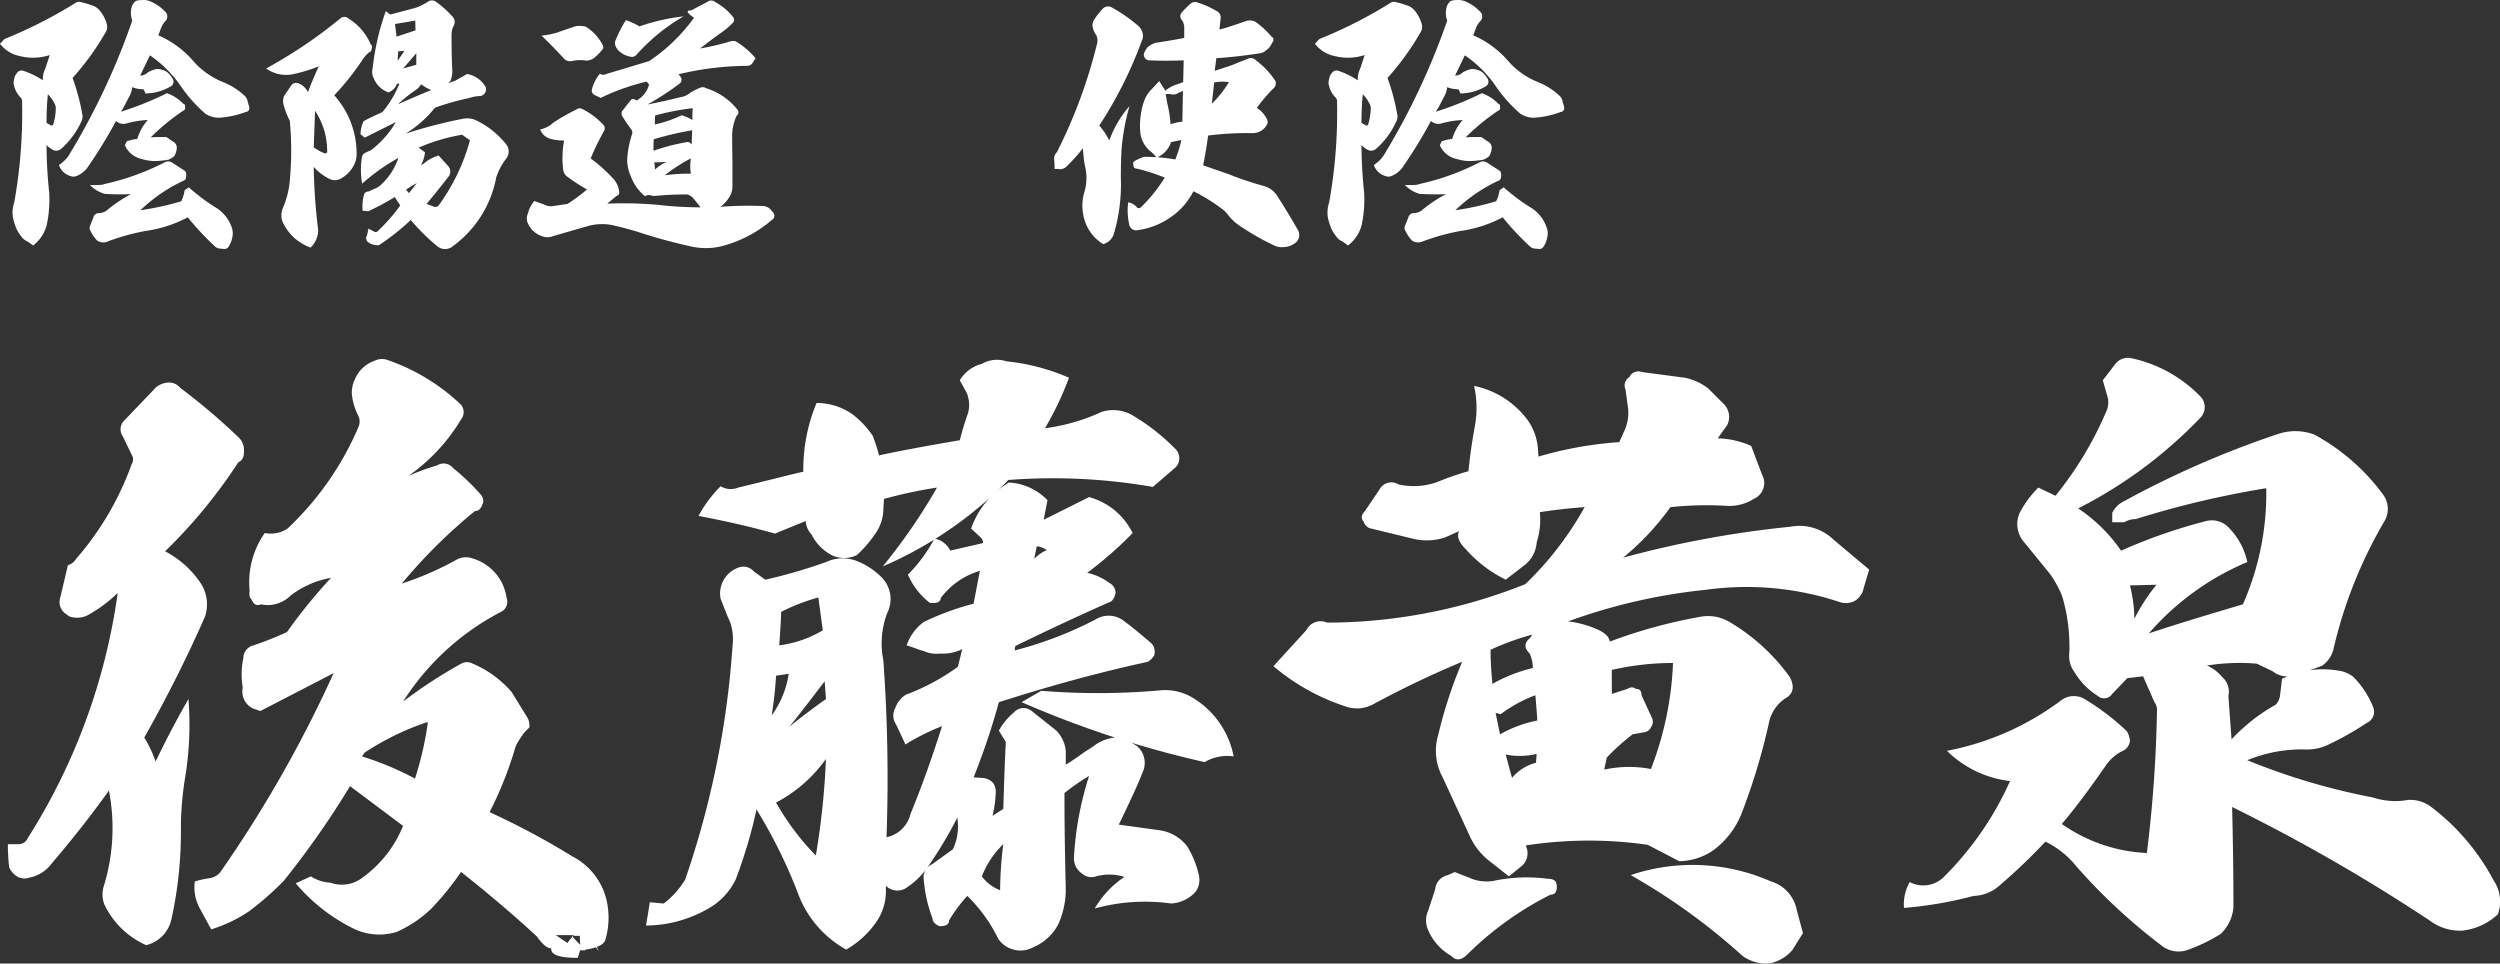 <svg xmlns="http://www.w3.org/2000/svg" width="190.124" height="73.278" viewBox="0 0 190.124 73.278">
  <rect x="0" y="0" width="190.124" height="73.278" fill="#333333" stroke="none"/>
  <g id="ol" transform="translate(-0.5 -84.913)">
    <path id="パス_1" data-name="パス 1" d="M4.14-9.92a2.683,2.683,0,0,1,.48.66.721.721,0,0,1,.12.48,4.172,4.172,0,0,1-.2,1.18.276.276,0,0,1-.08.06.15.15,0,0,1-.1-.02l-.32-.18A20.754,20.754,0,0,1,4.14-9.92Zm6.32,7.6A10.289,10.289,0,0,0,8.64-1.1a1.02,1.02,0,0,1-.62.22.424.424,0,0,0-.42.34l-.24.6A.424.424,0,0,0,7.4.5a2.608,2.608,0,0,0,.5.72.877.877,0,0,0,.68.1A16.426,16.426,0,0,1,11.56.48,9.815,9.815,0,0,0,14.78-.56,21.028,21.028,0,0,0,16.9,1.7a.7.7,0,0,0,.36.12l.22.02a.38.38,0,0,0,.4-.16A2.03,2.03,0,0,0,18.2.74,1.315,1.315,0,0,0,18.12.2a2.874,2.874,0,0,0-1.14-1.46,14.588,14.588,0,0,1-2.12-1.58l-.32.22a2.6,2.6,0,0,1-.26.84,21.386,21.386,0,0,1-3.1.68A12.113,12.113,0,0,1,14.4-3.32c.18-.04.26-.18.26-.4v-.12a.323.323,0,0,0-.14-.28l-.9-.58a.548.548,0,0,0-.6-.04A18.772,18.772,0,0,1,8.48-3.1,1.344,1.344,0,0,1,8-3.02H7.34a2.471,2.471,0,0,0,1.14.68C9.2-2.3,9.86-2.3,10.46-2.32ZM4.98-4.54a1.308,1.308,0,0,0,.88.84.61.61,0,0,0,.46,0,1.926,1.926,0,0,0,.8-.6,35.948,35.948,0,0,0,2.2-3.58l.18.12a.833.833,0,0,0,.62.06,7.056,7.056,0,0,1,1.62-.26,3.738,3.738,0,0,0-.8,1.44,3.24,3.24,0,0,0-.8.18l-.14.3A1.8,1.8,0,0,0,11.26-5a3.506,3.506,0,0,0,1.02.16,6.729,6.729,0,0,0,1.02-.1,1.4,1.4,0,0,0,.46-.28,1.56,1.56,0,0,0,.18-.54.55.55,0,0,0-.16-.48c-.12-.08-.26-.18-.4-.26a.479.479,0,0,0-.46-.16,9.06,9.06,0,0,0-.96.02,16.613,16.613,0,0,1,2.46-2.02.2.2,0,0,0,.16-.22c0-.2-.02-.3-.12-.3A3.284,3.284,0,0,0,13.2-10,24.333,24.333,0,0,1,9.72-8.6c-.06.08,0-.04.18-.32.18-.34.34-.66.48-.92a1.889,1.889,0,0,0,.18-.62,2.136,2.136,0,0,0,.86.16l.14.32a3.831,3.831,0,0,0,1.96-.56.405.405,0,0,0,.12-.54,1.685,1.685,0,0,0-.48-.56,1.421,1.421,0,0,0-.74-.2,2.292,2.292,0,0,0-.68.26.823.823,0,0,1-.58.24l.74-1.54a9.055,9.055,0,0,1,2.32,2.3,10.93,10.93,0,0,0,1.9,2.14,1.822,1.822,0,0,0,1.12.3,6.92,6.92,0,0,0,1.92-.42c.26-.04.34-.2.28-.44l-.1-.34a.727.727,0,0,0-.28-.5,5.136,5.136,0,0,0-1.54-.98,5.977,5.977,0,0,1-2.3-1.6,7.374,7.374,0,0,0-2.68-1.98l.22-.58a1.467,1.467,0,0,1,.34-.52.508.508,0,0,0-.06-.72,3.283,3.283,0,0,0-1.1-.76,1.334,1.334,0,0,0-.66-.1,1.21,1.21,0,0,0-.48.08,1.22,1.22,0,0,0-.24.32,1.653,1.653,0,0,0,0,1.16A53.045,53.045,0,0,1,5.7-5.22,2.615,2.615,0,0,1,4.98-4.54ZM3.76-10.98a6.254,6.254,0,0,0-1.42-.7.428.428,0,0,0-.56.16.815.815,0,0,0-.2.44.832.832,0,0,0,0,.54,1.852,1.852,0,0,0,.46.84.435.435,0,0,1,.14.38,38.283,38.283,0,0,1-.6,7.64A2.32,2.32,0,0,0,1.6-.12,2.729,2.729,0,0,0,2.14.92a1.062,1.062,0,0,0,.46.36l.42.3A2.86,2.86,0,0,0,4.04.08a9.089,9.089,0,0,0,.2-2.54,35.069,35.069,0,0,1-.2-3.6,1.723,1.723,0,0,0,.5.38.559.559,0,0,0,.62-.1A6.092,6.092,0,0,0,6.7-7.88a.756.756,0,0,0,.06-.5,16.126,16.126,0,0,0-.74-2.78,20.211,20.211,0,0,0,2.54-3.52.733.733,0,0,0,.06-.58,2.675,2.675,0,0,0-.58-1.08,1.525,1.525,0,0,0-.34-.26,7.036,7.036,0,0,0-1.02-.32.511.511,0,0,0-.48.08A34.573,34.573,0,0,1,.84-14.12l-.34.36a2.508,2.508,0,0,0,1.52.94,4.087,4.087,0,0,0,2.26-.08c-.06.2-.18.56-.34,1.04A1.766,1.766,0,0,0,3.76-10.98ZM32.2-3.16l-.6.76-.22-.26A7.482,7.482,0,0,1,32.2-3.16Zm-1.46-9.3.04-.72.48-.04Zm1.42.3-1,.28,1-1.16Zm-1.62-3.1,1.54-.26.02.74-1.44.48Zm1.98,4.58a3.463,3.463,0,0,0,.78.44c-.74.3-1.58.66-2.54,1.08a11.765,11.765,0,0,1,1.32-1.06A1.3,1.3,0,0,0,32.52-10.68Zm3.12,3.84.6.42a15.163,15.163,0,0,1-2.34,4.9.342.342,0,0,1-.48.12l-.48-.18c.42-.5.96-1.16,1.64-2.04a.617.617,0,0,0,0-.84l-.72-.8a2.96,2.96,0,0,0-1.16.64l-.18.08a2.586,2.586,0,0,0,.3-.96l-.48-.36A14.169,14.169,0,0,1,35.64-6.84ZM24.46-8.66a5.5,5.5,0,0,1,.92,3.08.084.084,0,0,1-.06.12.147.147,0,0,1-.12.04,4.058,4.058,0,0,1-.84-.46Zm-3.72-3.22a2.6,2.6,0,0,0,2.02.44,11.861,11.861,0,0,0,1.98-.6c-.34.76-.62,1.4-.82,1.96a1.333,1.333,0,0,0-.7-.66.458.458,0,0,0-.58.16l-.54.8a1.048,1.048,0,0,0-.02.7,5.8,5.8,0,0,0,.46,1.18,24.59,24.59,0,0,1,0,4.54,6.764,6.764,0,0,1-.52,2.08A1.383,1.383,0,0,0,22.1,0a3.672,3.672,0,0,0,2.02,1.74A1.868,1.868,0,0,0,24.7.42a43.719,43.719,0,0,1-.34-4.82,3.716,3.716,0,0,0,1.2.92.922.922,0,0,0,.98-.1,2.329,2.329,0,0,0,.92-1.04,1.819,1.819,0,0,0,.16-.74,6.646,6.646,0,0,0-1.7-4.48,19.931,19.931,0,0,0,2.12-2.66,2.613,2.613,0,0,1,.52-.6.276.276,0,0,0,.2-.28.306.306,0,0,0-.08-.36A4.248,4.248,0,0,0,27-15.68a.457.457,0,0,0-.6-.02A36.036,36.036,0,0,1,20.74-11.88Zm9.1-4.36a18.741,18.741,0,0,0-1,4.36,1.016,1.016,0,0,0,.08.74,1.866,1.866,0,0,0,1.12,1.08,1.063,1.063,0,0,0,.64-.64l.2-.04a7.963,7.963,0,0,1-1.3,2.18c-.5.22-.96.44-1.42.68a2.23,2.23,0,0,0-.24,1l.32.26L30.6-7.8a7.123,7.123,0,0,1-1.9,2.14l-.4.18a.464.464,0,0,0-.28.38,6,6,0,0,0,.02,1.98A15.442,15.442,0,0,1,30.8-5.08a4.955,4.955,0,0,1-1.32,2.04,1.594,1.594,0,0,1-.52.32l-.44.2a.323.323,0,0,0-.34.26,3.206,3.206,0,0,0-.1,1.2l.42.04A19.31,19.31,0,0,0,30.52-2.1l.42.64A14.157,14.157,0,0,1,29.22.5a.213.213,0,0,1-.28.02L28.52.3l-.1.5a.386.386,0,0,0,.12.56,1.207,1.207,0,0,0,.78.2A17.921,17.921,0,0,0,31.74-.36a14.723,14.723,0,0,0,2.02,2,.913.913,0,0,0,1.2-.02A8.369,8.369,0,0,0,38.24-3.6a4.81,4.81,0,0,1,.72-1.38.875.875,0,0,0,.06-1.1,6.522,6.522,0,0,0-2.36-1.88,1.646,1.646,0,0,0-.92-.1,35.768,35.768,0,0,0-4.4,1.14A8.586,8.586,0,0,0,33.58-8.9a21.274,21.274,0,0,1,2.64-.74,2.411,2.411,0,0,1,.8-.14.494.494,0,0,0,.3-.16.5.5,0,0,0,.02-.68,2.013,2.013,0,0,0-1.32-.84l-.88.5-.54.2.16-.18a2.071,2.071,0,0,0,.14-.72c-.04-.76-.06-1.68-.06-2.8a1.459,1.459,0,0,1,.18-.7.6.6,0,0,0-.16-.72,7.47,7.47,0,0,0-1.24-1.1.523.523,0,0,0-.54,0,4.356,4.356,0,0,1-1.02.5l-1.88.5ZM50.32-4.2l-.06-.54c.36,0,.68-.02.94-.04A3.358,3.358,0,0,0,50.32-4.2Zm0-4.1a18.334,18.334,0,0,1,2.86-.56,8.791,8.791,0,0,0-.02.9,3.3,3.3,0,0,0-.82-.36,9.508,9.508,0,0,1-2.04.7Zm-.1,1.8a25.35,25.35,0,0,1,2.92-.68L53.1-6.1l-.08-.08a.336.336,0,0,0-.38-.08,14.893,14.893,0,0,0-2.44.64A8.776,8.776,0,0,1,50.22-6.5Zm2.82,1.46a3.758,3.758,0,0,0,0,1.16,14.616,14.616,0,0,0-1.98.12A12.45,12.45,0,0,1,53.04-5.04ZM41.68-14.38c.56.54,1.12,1.1,1.68,1.72a.66.66,0,0,0,.62.22,2.913,2.913,0,0,1,1.1-.04.956.956,0,0,0,.54-.16,3.135,3.135,0,0,0,.64-.62c.16-.14.16-.3.02-.5a3.51,3.51,0,0,0-1.24-1.3,1.92,1.92,0,0,0-.74-.04c-.54.18-1.02.34-1.4.48A5.925,5.925,0,0,1,41.68-14.38Zm10.8-1.46a14.882,14.882,0,0,0-3.34.76,6.869,6.869,0,0,0-1.04-.48,9.491,9.491,0,0,0-.76,1.48.541.541,0,0,0-.04.46,1.032,1.032,0,0,0,.24.38,1.7,1.7,0,0,0,.88.46.448.448,0,0,0,.48-.14A14.691,14.691,0,0,1,52.48-15.84Zm-10.9,8.6a1.17,1.17,0,0,0,.74.7,3.8,3.8,0,0,0,1.08.14,7.169,7.169,0,0,0-.06,2.28.72.72,0,0,0,.32.48,12.9,12.9,0,0,0,1.48.96,13.559,13.559,0,0,1-1.48,1.1l-1.2.18a1.187,1.187,0,0,1-.6-.14l-.72-.26a2.124,2.124,0,0,0-.48.92A.914.914,0,0,0,40.7,0a1.736,1.736,0,0,0,1.04.88,1.1,1.1,0,0,0,.8,0c.8-.24,1.72-.5,2.76-.8A4.055,4.055,0,0,1,47,.02a24.911,24.911,0,0,1,2.42.66c1.24.4,2.48.72,3.66.98a5.035,5.035,0,0,0,2.44-.06A9.5,9.5,0,0,0,59.2-.36a.362.362,0,0,0,.1-.56l-.22-.26a.86.86,0,0,0-.62-.24,28.128,28.128,0,0,0-3.18.06A2.376,2.376,0,0,0,55.9-2a1.509,1.509,0,0,0,.3-.94V-4.82c-.02-1.16-.02-1.78-.02-1.86a3.654,3.654,0,0,1,.34-1.6.329.329,0,0,0,.02-.52,4.9,4.9,0,0,0-2.34-1.58.474.474,0,0,0-.44-.04,5.382,5.382,0,0,0-.76.38,1.406,1.406,0,0,1-.74.34c-.96.24-1.8.42-2.52.56a21.266,21.266,0,0,0,2.46-1.6.377.377,0,0,0,.1-.44,1.468,1.468,0,0,0-.2-.26,23.134,23.134,0,0,1,5.2-.64.479.479,0,0,0,.42-.2l.24-.38a6.137,6.137,0,0,0-1.5-1.28.742.742,0,0,0-.42,0,18.879,18.879,0,0,1-2.3.54c.52-.4,1.06-.82,1.64-1.22a6.136,6.136,0,0,0,.82-.7.325.325,0,0,0,.04-.48,4.45,4.45,0,0,0-1.36-1.14.447.447,0,0,0-.56-.02c-.64.34-1.06.56-1.24.66-.44,0-.36.18.2.56a13.121,13.121,0,0,1-3.42,3.3c-1.04.32-2.12.64-3.26.98a.463.463,0,0,1-.48-.02,2.976,2.976,0,0,0-.62,1.26.4.4,0,0,0,.22.36l.46.22a16.483,16.483,0,0,1,3.5-1.24l.18.22a1.907,1.907,0,0,1-.96,1.22.44.44,0,0,0-.34-.12,8.622,8.622,0,0,0-.64.8.354.354,0,0,0-.14.22.34.34,0,0,0,.04.28,10.875,10.875,0,0,0,.68,1,.4.4,0,0,1,.08.34,7.671,7.671,0,0,0-.36,1.66,2.886,2.886,0,0,0,.24,1.54,3.477,3.477,0,0,0,1.1,1.56.438.438,0,0,1,.38-.08c.18.04.26.06.28.06a24.607,24.607,0,0,1,2.54-.12,1.025,1.025,0,0,1,.46.28l.56.7a27.12,27.12,0,0,1-3.16-.18,29.366,29.366,0,0,0-3.94-.1c-.02.02.22-.18.7-.58a.273.273,0,0,0,.2-.36,1.708,1.708,0,0,0-.5-1.02,11.837,11.837,0,0,0-1.66-1.48,19.672,19.672,0,0,1,1-2.06.391.391,0,0,0-.04-.5,5.685,5.685,0,0,0-1.52-1.16c-.22-.12-.38-.12-.52,0a14.911,14.911,0,0,0-1.76,1A2.17,2.17,0,0,1,41.58-7.24Zm51.26-3.58a3.509,3.509,0,0,1,1.12-.02,8.242,8.242,0,0,1-1.3,1.64ZM80.88-5.52a.7.7,0,0,0-.2.64l.02.38v.26h.24a.72.72,0,0,0,.74-.26,11.47,11.47,0,0,0,1.18-1.32,9.3,9.3,0,0,0,.16,1.4,3.652,3.652,0,0,1-.08,2.02,3.715,3.715,0,0,0,.12,2.28,3.253,3.253,0,0,0,1.34,1.6,1.17,1.17,0,0,0,.82-.82,13.39,13.39,0,0,0,.52-4.26q0-1.26.06-2.22a16.828,16.828,0,0,1,.6-3.2A8.109,8.109,0,0,0,84.86-6.4a5.1,5.1,0,0,0-.76-1.14A31.5,31.5,0,0,0,87.34-14a.836.836,0,0,0,.04-.62,1.033,1.033,0,0,0-.34-.52,11.737,11.737,0,0,0-2.06-1.42.605.605,0,0,0-.56.08,5.126,5.126,0,0,0-.74.94.763.763,0,0,0-.06.6,1.508,1.508,0,0,0,.26.54,1,1,0,0,1,.06.6A38.631,38.631,0,0,1,80.88-5.52Zm7.78-5.4c-.06.06-.24.26-.54.58a2.481,2.481,0,0,0-.62.96A5.846,5.846,0,0,0,87.22-7a2.147,2.147,0,0,0,.7,1.36,2.749,2.749,0,0,1,.54.54,1.932,1.932,0,0,0,1.1-1.18l.78-.16a8.274,8.274,0,0,1-.46,1.48,13.113,13.113,0,0,0-2.36-.2,3.342,3.342,0,0,0-.7.3.247.247,0,0,0-.12.34c0,.18.1.26.28.26a15.134,15.134,0,0,1,2.1.68A11.649,11.649,0,0,1,87.24-1.3a.169.169,0,0,1-.14.04c-.04,0-.1,0-.12-.04a1.135,1.135,0,0,0-.68-.4A4.777,4.777,0,0,0,86.38,0a.592.592,0,0,0,.22.34.563.563,0,0,0,.4.08,5.738,5.738,0,0,0,2.52-.98,5.321,5.321,0,0,0,1.74-1.98A13.211,13.211,0,0,1,93.3-1.3a2.52,2.52,0,0,1,.66.64,3.842,3.842,0,0,0,1.06.9A17.985,17.985,0,0,0,97.4,1.58a1.342,1.342,0,0,0,.78.12,1.471,1.471,0,0,0,.78-.28A.747.747,0,0,0,99.2.4c-.6-1.06-1.14-1.92-1.56-2.58a1.766,1.766,0,0,0-1.02-.76,24.632,24.632,0,0,1-2.68-.9c-1.26-.44-1.92-.66-1.94-.68.16-.78.28-1.54.38-2.26a22.726,22.726,0,0,1,3.36-.18,1.258,1.258,0,0,0,.7-.2,1.212,1.212,0,0,0,.38-.4.424.424,0,0,0,.02-.48,2.065,2.065,0,0,0-.76-.84,11.881,11.881,0,0,1,1.32-1.54.452.452,0,0,0,.12-.26.412.412,0,0,0-.06-.3,6.206,6.206,0,0,0-1.5-1.56.489.489,0,0,0-.56-.08l-1.3.52-1.22.4.12-.96c1.2-.08,2.32-.22,3.36-.38a.842.842,0,0,0,.4-.2,1.213,1.213,0,0,0,.48-.6.273.273,0,0,0-.04-.46,6.606,6.606,0,0,0-1.24-1.14.958.958,0,0,0-.66-.06c-.8.28-1.5.52-2.06.66l.08-.78a.554.554,0,0,0-.32-.64,6.7,6.7,0,0,0-1.44-.64.506.506,0,0,0-.5.08,5.12,5.12,0,0,0-.66.66.422.422,0,0,0,0,.62,1.084,1.084,0,0,1,.16.66v.68c-.84.16-1.58.28-2.24.38a2.556,2.556,0,0,0-.52.3,1.71,1.71,0,0,0-.28.44.384.384,0,0,0,.04.38.411.411,0,0,0,.3.2c.9.04,1.8.04,2.66,0l-.04,1.66-.68.24a3.378,3.378,0,0,0-.98.66h.66A.674.674,0,0,0,90-9.96l.46-.22-.04,2.34a4.821,4.821,0,0,0-.9.2,9.324,9.324,0,0,0-.26-1.64c-.1-.6-.16-.94-.18-.98Zm15.48,1a2.683,2.683,0,0,1,.48.66.721.721,0,0,1,.12.48,4.172,4.172,0,0,1-.2,1.18.276.276,0,0,1-.08.06.15.15,0,0,1-.1-.02l-.32-.18A20.755,20.755,0,0,1,104.14-9.92Zm6.32,7.6a10.289,10.289,0,0,0-1.82,1.22,1.02,1.02,0,0,1-.62.22.424.424,0,0,0-.42.34l-.24.6a.424.424,0,0,0,.04.44,2.608,2.608,0,0,0,.5.72.877.877,0,0,0,.68.1,16.426,16.426,0,0,1,2.98-.84,9.815,9.815,0,0,0,3.22-1.04A21.028,21.028,0,0,0,116.9,1.7a.7.7,0,0,0,.36.12l.22.02a.38.38,0,0,0,.4-.16,2.03,2.03,0,0,0,.32-.94,1.315,1.315,0,0,0-.08-.54,2.874,2.874,0,0,0-1.14-1.46,14.589,14.589,0,0,1-2.12-1.58l-.32.22a2.6,2.6,0,0,1-.26.84,21.386,21.386,0,0,1-3.1.68,12.113,12.113,0,0,1,3.22-2.22c.18-.04.26-.18.26-.4v-.12a.323.323,0,0,0-.14-.28l-.9-.58a.548.548,0,0,0-.6-.04,18.772,18.772,0,0,1-4.54,1.64,1.344,1.344,0,0,1-.48.08h-.66a2.471,2.471,0,0,0,1.14.68C109.2-2.3,109.86-2.3,110.46-2.32Zm-5.48-2.22a1.308,1.308,0,0,0,.88.84.61.61,0,0,0,.46,0,1.926,1.926,0,0,0,.8-.6,35.948,35.948,0,0,0,2.2-3.58l.18.12a.833.833,0,0,0,.62.06,7.056,7.056,0,0,1,1.62-.26,3.738,3.738,0,0,0-.8,1.44,3.24,3.24,0,0,0-.8.18l-.14.3A1.8,1.8,0,0,0,111.26-5a3.506,3.506,0,0,0,1.02.16,6.729,6.729,0,0,0,1.02-.1,1.4,1.4,0,0,0,.46-.28,1.56,1.56,0,0,0,.18-.54.55.55,0,0,0-.16-.48c-.12-.08-.26-.18-.4-.26a.479.479,0,0,0-.46-.16,9.06,9.06,0,0,0-.96.02,16.613,16.613,0,0,1,2.46-2.02.2.2,0,0,0,.16-.22c0-.2-.02-.3-.12-.3A3.284,3.284,0,0,0,113.2-10a24.333,24.333,0,0,1-3.48,1.4c-.06.08,0-.04.18-.32.18-.34.34-.66.48-.92a1.889,1.889,0,0,0,.18-.62,2.136,2.136,0,0,0,.86.16l.14.32a3.831,3.831,0,0,0,1.96-.56.405.405,0,0,0,.12-.54,1.685,1.685,0,0,0-.48-.56,1.421,1.421,0,0,0-.74-.2,2.292,2.292,0,0,0-.68.26.823.823,0,0,1-.58.24l.74-1.54a9.055,9.055,0,0,1,2.32,2.3,10.93,10.93,0,0,0,1.9,2.14,1.822,1.822,0,0,0,1.12.3,6.92,6.92,0,0,0,1.92-.42c.26-.04.34-.2.28-.44l-.1-.34a.726.726,0,0,0-.28-.5,5.136,5.136,0,0,0-1.54-.98,5.977,5.977,0,0,1-2.3-1.6,7.374,7.374,0,0,0-2.68-1.98l.22-.58a1.467,1.467,0,0,1,.34-.52.508.508,0,0,0-.06-.72,3.283,3.283,0,0,0-1.1-.76,1.334,1.334,0,0,0-.66-.1,1.21,1.21,0,0,0-.48.08,1.22,1.22,0,0,0-.24.32,1.653,1.653,0,0,0,0,1.16,53.045,53.045,0,0,1-4.86,10.3A2.615,2.615,0,0,1,104.98-4.54Zm-1.22-6.44a6.255,6.255,0,0,0-1.42-.7.428.428,0,0,0-.56.16.815.815,0,0,0-.2.44.832.832,0,0,0,0,.54,1.852,1.852,0,0,0,.46.84.435.435,0,0,1,.14.38,38.283,38.283,0,0,1-.6,7.64,2.32,2.32,0,0,0,.02,1.56,2.729,2.729,0,0,0,.54,1.04,1.062,1.062,0,0,0,.46.36l.42.3a2.86,2.86,0,0,0,1.02-1.5,9.088,9.088,0,0,0,.2-2.54,35.069,35.069,0,0,1-.2-3.6,1.723,1.723,0,0,0,.5.38.559.559,0,0,0,.62-.1,6.092,6.092,0,0,0,1.54-2.1.756.756,0,0,0,.06-.5,16.126,16.126,0,0,0-.74-2.78,20.211,20.211,0,0,0,2.54-3.52.733.733,0,0,0,.06-.58,2.675,2.675,0,0,0-.58-1.08,1.525,1.525,0,0,0-.34-.26,7.036,7.036,0,0,0-1.02-.32.511.511,0,0,0-.48.08,34.573,34.573,0,0,1-5.36,2.72l-.34.36a2.508,2.508,0,0,0,1.52.94,4.087,4.087,0,0,0,2.26-.08c-.06.2-.18.56-.34,1.04A1.766,1.766,0,0,0,103.76-10.98Z" transform="translate(0 102)" fill="#fff"/>
    <path id="パス_2" data-name="パス 2" d="M28.032-10.56l.192-.288a20.387,20.387,0,0,1,4.7-2.3l.048-.048c.048.048.048.1.048.192a25.072,25.072,0,0,1-.96,4.128A23.017,23.017,0,0,0,28.032-10.56ZM1.1-3.888a14.33,14.33,0,0,0,.1,1.776,1.606,1.606,0,0,0,.672.72,1.1,1.1,0,0,0,.864.048A2.752,2.752,0,0,0,4.416-2.4C6.048-4.32,7.488-6.144,8.784-7.968A14.992,14.992,0,0,1,8.4-.72,2.123,2.123,0,0,0,8.448.72a6.37,6.37,0,0,0,3.168,3.072,2.593,2.593,0,0,0,1.92-1.968,31.065,31.065,0,0,0,.72-7.2,25.008,25.008,0,0,1,.288-3.36,25.021,25.021,0,0,0,.288-6.192c-1.1,1.92-1.92,3.552-2.5,4.752A9.148,9.148,0,0,0,11.472-12a102.284,102.284,0,0,0,4.608-9.168,2.948,2.948,0,0,0-.24-2.448,7.308,7.308,0,0,0-2.784-2.544,39.407,39.407,0,0,0,5.568-6.768c.336-.144.432-.432.432-.864a1.335,1.335,0,0,0-.384-1.008,48.9,48.9,0,0,0-4.464-3.792,1.1,1.1,0,0,0-1.056-.384,1.483,1.483,0,0,0-.96.528l-2.3,2.4A.94.94,0,0,0,9.84-34.9l.672,1.392a.654.654,0,0,1,0,.72,22.442,22.442,0,0,1-4.224,7.2,1.019,1.019,0,0,1-.624.48l-.576,2.448A1.094,1.094,0,0,0,5.376-21.5l.384.288A1.858,1.858,0,0,0,7.1-21.264a10.627,10.627,0,0,0,2.352-1.728A46.7,46.7,0,0,1,2.592-4.32a.724.724,0,0,1-.672.432ZM22.32-20.016a25.648,25.648,0,0,1-2.688,1.056.984.984,0,0,0-.624.912,6.019,6.019,0,0,0-.048,2.256,1.449,1.449,0,0,0,.768,1.584l.576.192,5.568-2.88a94.974,94.974,0,0,1-8.64,15.168,1.364,1.364,0,0,1-.816.432,7.457,7.457,0,0,0-1.1.24A3.34,3.34,0,0,0,15.7,1.008l.864,1.584a11.067,11.067,0,0,0,2.832-1.344A22.412,22.412,0,0,0,22.08-1.1a66.7,66.7,0,0,0,5.04-7.2L31.152-5.28a8.944,8.944,0,0,1-3.024,3.888,2.563,2.563,0,0,1-2.5.432,3.037,3.037,0,0,1-1.488-.48l-1.152.528a13.678,13.678,0,0,0,4.416,3.456,4.5,4.5,0,0,0,3.264.24,9.127,9.127,0,0,0,2.64-1.776,21.916,21.916,0,0,0,2.256-2.784q3.1,2.448,5.76,4.9c.432.624.816.912,1.1.912-.048.48.576.72,2.016.72l.192-.624H44.4l-1.632-1.1h1.824l.048,1.152h.384l-1.056-1.1h1.2l.864,1.152q-1.224-2.88-2.736,0c1.824,0,2.928-.24,3.216-.768a5.937,5.937,0,0,0,.1-3.168,5.052,5.052,0,0,0-2.592-3.264,58.116,58.116,0,0,0-6.288-3.36A27.937,27.937,0,0,0,39.7-11.28a5.461,5.461,0,0,1,.72-1.152l.336-.336a1.2,1.2,0,0,0-.192-.816l-1.152-1.872a8.1,8.1,0,0,0-3.072-2.208.876.876,0,0,0-.768.048,37.207,37.207,0,0,0-4.416,2.88,19.418,19.418,0,0,1,7.44-6.816.847.847,0,0,0,.432-1.056,3.651,3.651,0,0,0-2.64-3.024,1.431,1.431,0,0,0-1.152.1,23.511,23.511,0,0,1-4.176,1.824,40.355,40.355,0,0,1,5.568-5.52c.336,0,.48-.24.624-.672a.765.765,0,0,0-.192-.576A16.54,16.54,0,0,0,34.944-32.5a.906.906,0,0,0-1.2-.192,14.905,14.905,0,0,0-2.208.816,14.058,14.058,0,0,0,4.032-4.32.873.873,0,0,0-.1-1.2A15.371,15.371,0,0,0,30-40.7a1.245,1.245,0,0,0-1.008.048A2.493,2.493,0,0,0,27.5-39.264a2.291,2.291,0,0,0-.24,1.152,4.6,4.6,0,0,0,.48,1.632,1.011,1.011,0,0,1,0,.912,22.953,22.953,0,0,1-5.376,7.68,2.278,2.278,0,0,1-1.728.336,6.488,6.488,0,0,0-1.152,4.368c-.048.336,0,.576.144.672.144.384.384.528.72.384a2.447,2.447,0,0,0,2.256-.672,7.09,7.09,0,0,1,3.072-1.344A40.453,40.453,0,0,0,22.32-20.016Zm56.832-5.568.192-.96a1.77,1.77,0,0,1,.768.288A2.925,2.925,0,0,0,79.152-25.584ZM75.168-1.44A6.852,6.852,0,0,1,76.8-3.888a28.647,28.647,0,0,0-.24,3.5A3.088,3.088,0,0,1,75.168-1.44ZM59.184-13.68A30.364,30.364,0,0,0,59.52-16.7l.96-.144A7.1,7.1,0,0,1,59.184-13.68Zm1.344.864c.672-.816,1.584-2.016,2.688-3.456l.1,1.344C62.3-14.208,61.344-13.488,60.528-12.816Zm-.768-6.192c.1-1.344.144-2.208.144-2.544a15.127,15.127,0,0,1,2.832-1.1l.336,2.5A8.542,8.542,0,0,1,59.76-19.008ZM59.52-7.056a10.761,10.761,0,0,0,3.792-3.312,57.872,57.872,0,0,1-.768,7.344A19.226,19.226,0,0,1,59.52-7.056Zm18.672-7.632a77.369,77.369,0,0,0,13.92,4.56,3.353,3.353,0,0,1,2.208-.432,6.668,6.668,0,0,0-3.12-4.464,4.027,4.027,0,0,0-2.3-.576,53.608,53.608,0,0,1-9.216.048ZM61.776-28.464a1.556,1.556,0,0,0,.432,1.008,3.583,3.583,0,0,0,1.632,1.632,2.207,2.207,0,0,0,1.824-.048,9.245,9.245,0,0,0,1.44-1.68,3.309,3.309,0,0,0,.576-1.872l.048-.72a35.106,35.106,0,0,1,4.032-.864,44.035,44.035,0,0,1-4.128,6,29.864,29.864,0,0,0,9.552-6.576,44.15,44.15,0,0,1,10.992.528L89.9-32.544a.977.977,0,0,0,.288-.72,1.069,1.069,0,0,0-.384-.768A15.96,15.96,0,0,0,86.5-36.576a2.96,2.96,0,0,0-2.208-.192,14.887,14.887,0,0,1-4.32,1.248,24.218,24.218,0,0,0,1.824-3.84,15.845,15.845,0,0,0-4.752-1.248,2.285,2.285,0,0,0-1.872.192,2.749,2.749,0,0,0-1.68,1.248l.528.96a2.4,2.4,0,0,1,.1,1.536,19.871,19.871,0,0,0-.624,2.064c-2.544.432-4.608.816-6.144,1.152a13.5,13.5,0,0,0-.48-1.488,7,7,0,0,0-1.536-1.632,4.741,4.741,0,0,0-2.736-.864,13.134,13.134,0,0,0-1.008,5.232c-.288.048-1.056.24-2.4.576s-2.16.528-2.544.624a1.493,1.493,0,0,1-1.344-.1,9.522,9.522,0,0,0-1.68,2.256c2.016.384,3.936.816,5.808,1.344ZM58.7-24l-.864-.624a1.048,1.048,0,0,0-1.2-.288A2.084,2.084,0,0,0,55.3-22.56l.528,1.344a3.8,3.8,0,0,1,.384,2.208A68.657,68.657,0,0,1,52.608-1.2,6.482,6.482,0,0,1,50.976.624L49.92.528,49.632,2.3a9.613,9.613,0,0,0,4.752-1.3A5.083,5.083,0,0,0,56.448-1.2a36.663,36.663,0,0,0,1.584-5.328A38.375,38.375,0,0,1,61.152-.24a8.083,8.083,0,0,0,3.7,4.368,6.988,6.988,0,0,0,2.3-2.112,4.113,4.113,0,0,0,.72-2.448V-.72a1.246,1.246,0,0,0,1.632.1,6.046,6.046,0,0,0,1.488-1.44A32.508,32.508,0,0,0,73.3-5.9a4.013,4.013,0,0,1-.336,2.4L71.376-2.352A1.064,1.064,0,0,0,70.752-1.2a10.7,10.7,0,0,0,.672,2.976c0,.24.192.432.528.576q.72,0,.72-.432A11.058,11.058,0,0,1,74.064.048a11.588,11.588,0,0,1,2.352,3.264,2.041,2.041,0,0,0,2.688.624,3.758,3.758,0,0,0,1.92-1.824,6.522,6.522,0,0,0,.528-2.544c-.048-2.016-.1-4.464-.1-7.344a15.789,15.789,0,0,1,1.872-1.3,24.532,24.532,0,0,0-1.152,6.24,1.368,1.368,0,0,0,.576,1.152,1.113,1.113,0,0,0,.96.288,3.755,3.755,0,0,1,2.3,0,7.324,7.324,0,0,0-2.256,2.4A14.419,14.419,0,0,1,89.568.624,2.694,2.694,0,0,0,91.44-.288a1.536,1.536,0,0,0,.24-1.2,6.932,6.932,0,0,0-.912-2.256,3.21,3.21,0,0,0-2.064-1.2l-3.12-.432c.72-1.488,1.392-2.88,1.872-4.128a1.663,1.663,0,0,0-.528-1.872A4.164,4.164,0,0,0,85.344-12a3.075,3.075,0,0,0-1.632.624c-.192.144-.624.384-1.2.816-.624.432-.96.624-.96.624v-1.056a2.559,2.559,0,0,0-.72-1.536L78.96-14.016a.977.977,0,0,0-1.344.1,4.825,4.825,0,0,0-1.152,1.392l.528.864c-.1,1.92-.144,3.648-.192,5.088l-.816.528a9.194,9.194,0,0,0,.24-1.728,1.218,1.218,0,0,0-.192-.768,1.192,1.192,0,0,0-.816-.384l-.672-.048a53.3,53.3,0,0,0,1.92-5.712c3.6-1.152,7.344-2.208,11.328-3.072a1.509,1.509,0,0,0,.48-.48.94.94,0,0,0-.192-.912c-1.056-.912-1.728-1.44-2.064-1.68a1.878,1.878,0,0,0-2.208-.144,28.961,28.961,0,0,1-6.144,2.352l.048-.336c2.256-1.1,4.608-2.208,7.1-3.312.24-.048.432-.288.528-.72a.855.855,0,0,0-.48-.768,4.3,4.3,0,0,0-1.68-.768,28.869,28.869,0,0,0,3.456-3.024,5.209,5.209,0,0,0-3.312-2.736L79.872-28.56l.288-1.488a4.4,4.4,0,0,0-2.928-1.344,6.545,6.545,0,0,0-2.88,3.5l.72.672a.586.586,0,0,1,.192.432l-2.5.576a1.643,1.643,0,0,0-1.2-.912,11.534,11.534,0,0,1-2.016,2.736,5.381,5.381,0,0,0,1.68,2.16h.24c.384,0,.576-.144.576-.384a5.814,5.814,0,0,1,2.976-2.064l-.48,2.5a20.469,20.469,0,0,0-3.792,1.392,3.73,3.73,0,0,0-1.3,1.776c.624.192,1.056.384,1.3.432A2.349,2.349,0,0,0,72-18.384a3.373,3.373,0,0,0,1.68-.336l-.336,1.344a16.315,16.315,0,0,1-3.936,2.112,1.882,1.882,0,0,0-.816,1.008,1.174,1.174,0,0,0,.048,1.248l.72,1.536a16.624,16.624,0,0,1,2.784-1.392c-.72,2.256-1.488,4.464-2.4,6.672A2.371,2.371,0,0,1,67.92-4.416a125.812,125.812,0,0,0-.24-13.44,6.507,6.507,0,0,1,.288-3.6,2.358,2.358,0,0,0-.336-2.64,5.506,5.506,0,0,0-2.016-1.344,2.951,2.951,0,0,0-2.3.1A41.7,41.7,0,0,1,58.7-24ZM115.488-8.928l-.48-1.776a5.519,5.519,0,0,0,2.352-.048l-.048.672A3.511,3.511,0,0,0,115.488-8.928Zm-.912-3.312-.336-1.632.384.1a10.362,10.362,0,0,1,2.64-1.44c.1,1.152.144,1.776.144,1.92A9.4,9.4,0,0,0,114.576-12.24Zm8.5-4.9a20.966,20.966,0,0,1,4.656-.528,24.957,24.957,0,0,1-1.68,8.064,8.812,8.812,0,0,0-3.552.048l.192-.912a16.865,16.865,0,0,1,1.968-1.776l.816-.144a.677.677,0,0,0,.576-.384.69.69,0,0,0,.1-.672l-.816-1.776c0-.336-.144-.48-.432-.48a.5.5,0,0,0-.624,0l-1.2.384ZM114-16.08c-.1-.96-.144-1.872-.144-2.592a20.01,20.01,0,0,1,3.168-1.152l-.144.24c-.48.384-.48.768-.048,1.2a2.7,2.7,0,0,1,.24,1.1A11.71,11.71,0,0,0,114-16.08ZM118.416-.048c.336,0,.48-.192.48-.624,0-.384-.192-.576-.624-.576A12.18,12.18,0,0,0,114.1-1.1a3.188,3.188,0,0,1-1.872-.24l-1.1-.432-.528.24a1.218,1.218,0,0,0-.96,1.1L109.1,1.2a1.744,1.744,0,0,0-.048,1.3,4.079,4.079,0,0,0,1.824,2.112c.336.384.768.336,1.2-.1A24.752,24.752,0,0,1,118.416-.048Zm6.1-1.488a47.79,47.79,0,0,1,8.5,6.144,3.094,3.094,0,0,0,2.016.576A3.042,3.042,0,0,0,136.8,4.176l.816-1.3-.48-1.776a2.8,2.8,0,0,0-1.968-2.16A14.754,14.754,0,0,0,124.512-1.536Zm-12.336-30.72a22.31,22.31,0,0,0-2.352.816,5.265,5.265,0,0,1-2.976.192,1.019,1.019,0,0,0-1.44.384l-1.1,1.632c-.288.288-.336.576-.1.816a.726.726,0,0,0,.576.528l3.36.816a4.517,4.517,0,0,0,2.256-.144l1.056-.48c-.192.432,0,.864.528,1.392a9.726,9.726,0,0,0,3.024,2.3l1.488-1.152a2.4,2.4,0,0,0,.864-1.68,5.644,5.644,0,0,0,.24-2.3c1.536-.24,2.736-.336,3.408-.384a24.838,24.838,0,0,1-4.512,5.856,40.71,40.71,0,0,1-15.072,2.928,1.211,1.211,0,0,0-1.584.576l-2.5,2.736A16.255,16.255,0,0,0,102.72-14.4a2.616,2.616,0,0,0,2.16-.1A73.858,73.858,0,0,1,111.7-17.76a34.426,34.426,0,0,0-1.824,5.568,4.194,4.194,0,0,0,.336,3.216l2.016,4.368a5.071,5.071,0,0,0,1.44,1.92l1.584,1.248,1.008-.816a1.283,1.283,0,0,0,.384-1.2l-.1-.336a31.443,31.443,0,0,1,9.264-.048l2.4,1.248a4.758,4.758,0,0,0,2.5-.768,6.4,6.4,0,0,0,2.3-3.024,47.635,47.635,0,0,0,2.016-6.72,2.928,2.928,0,0,1,1.248-1.872c.624-.336.72-.912.336-1.632a15.11,15.11,0,0,0-4.656-4.224,3.2,3.2,0,0,0-2.208-.336,38.812,38.812,0,0,0-6.816,1.872c-.048-.336-.336-.624-.816-.864a7.807,7.807,0,0,0-2.352-.672,43.229,43.229,0,0,1,10.464-2.4,22.481,22.481,0,0,1,10.272.96,1.44,1.44,0,0,0,1.1-.144,1.385,1.385,0,0,0,.624-.912l.432-1.44-2.736-2.3a3.71,3.71,0,0,0-3.264-.96,78.041,78.041,0,0,0-12.72,2.352,19.865,19.865,0,0,0,3.6-3.84,25.75,25.75,0,0,1,4.32-.1,3.445,3.445,0,0,0,2.016-.528,1.318,1.318,0,0,0,.624-1.872l-.816-2.16a6.654,6.654,0,0,0-2.544-.576l.72-1.008a1.388,1.388,0,0,0-.24-1.584l-1.2-1.2a4.275,4.275,0,0,0-1.776-.816l-3.264-.432a.756.756,0,0,0-.96.384.746.746,0,0,0-.288.96l.192,1.44a3.2,3.2,0,0,1-.24,1.584l-.432.96a28.906,28.906,0,0,0-6.144,1.1l-.048-.672a4.294,4.294,0,0,0-.816-2.16,6.771,6.771,0,0,0-4.032-2.544,7.629,7.629,0,0,1,.048,3.12C112.512-34.848,112.32-33.7,112.176-32.256Zm50.64,11.232a11.226,11.226,0,0,0-.336-2.544l2.016-.048A14.247,14.247,0,0,0,162.816-21.024Zm-5.52,15.6c1.3-1.536,2.352-3.024,3.36-4.464a3.339,3.339,0,0,1,1.392-1.152.983.983,0,0,0,.432-.72,1.8,1.8,0,0,0-.24-.72,18.316,18.316,0,0,0-3.216-2.448,1.6,1.6,0,0,0-1.776.1,21.046,21.046,0,0,1-8.688,3.84,8.156,8.156,0,0,0,4.8,2.3,24.206,24.206,0,0,1-4.992,7.248,2.21,2.21,0,0,1-2.64.432A3.408,3.408,0,0,0,145.3.96a29.69,29.69,0,0,0,5.28-.912,3.114,3.114,0,0,0,2.064-.864,43.593,43.593,0,0,0,3.408-3.264A6.778,6.778,0,0,1,158.4-2.208a44.016,44.016,0,0,0,6.576,6.1,2.079,2.079,0,0,0,1.824.288,12.789,12.789,0,0,0,2.592-1.248,3.162,3.162,0,0,0,.96-2.016c0-2.928-.048-5.472-.1-7.632A135.689,135.689,0,0,1,185.28,1.92a3.825,3.825,0,0,0,2.448.768,4.642,4.642,0,0,0,2.736-1.248,2.886,2.886,0,0,0-.336-2.592,17,17,0,0,0-4.8-5.616,2.621,2.621,0,0,0-1.728-.48,5.415,5.415,0,0,1-2.64-.192,49.8,49.8,0,0,1-9.552-2.832,10.746,10.746,0,0,1,4.464-.816,3.68,3.68,0,0,0,1.728-.384,22.807,22.807,0,0,0,2.88-1.632.928.928,0,0,0,.48-1.248,6.832,6.832,0,0,0-1.488-2.256,2.325,2.325,0,0,0-1.152-.48,7,7,0,0,0-4.272.624l-.144,1.2a1.275,1.275,0,0,1-.336.768,13.656,13.656,0,0,0-3.36,2.64l-.24-3.312a1.473,1.473,0,0,0-.48-1.44,3.073,3.073,0,0,0-1.152-.864,15.61,15.61,0,0,1,3.792-.144l1.2.576a1.809,1.809,0,0,0,1.584.336c.72-.24,1.488-.48,2.208-.768a2.223,2.223,0,0,0,.816-1.152,34.644,34.644,0,0,1,3.936-9.888,1.843,1.843,0,0,0-.144-1.968,15.854,15.854,0,0,0-5.232-4.56,4.118,4.118,0,0,0-2.736-.048A71.987,71.987,0,0,0,162-29.952a1.872,1.872,0,0,0-.864.864v.72h.912a1.658,1.658,0,0,1,.864-.24,72.369,72.369,0,0,1,9.936-2.352,20.921,20.921,0,0,1-1.776,8.832c-2.592.768-4.992,1.488-7.152,2.208a20.277,20.277,0,0,1,7.488-5.424,5.265,5.265,0,0,0-1.392-2.592,1.756,1.756,0,0,0-1.728-.528,40.821,40.821,0,0,0-6.48,2.256,12.184,12.184,0,0,0-3.264-3.216,34.4,34.4,0,0,0,9.264-6.864,1.16,1.16,0,0,0,0-1.68,10.3,10.3,0,0,0-5.232-2.88,1.209,1.209,0,0,0-1.2.432l-.96,1.248.384,1.344a1.791,1.791,0,0,1-.048.864,26.861,26.861,0,0,1-3.936,6.576l-1.3-.624a7.638,7.638,0,0,0-1.44,1.968,2.078,2.078,0,0,0,.336,2.16l1.92,2.352a7.431,7.431,0,0,1,1.008,1.824,13.339,13.339,0,0,1,.528,4.32,1.986,1.986,0,0,0,.384,1.392,5.4,5.4,0,0,0,1.776,1.824.731.731,0,0,0,1.1-.144l1.152-1.2,1.2-.144.864,1.968a1,1,0,0,1,.192.72,101.192,101.192,0,0,1-.768,10.752A12.214,12.214,0,0,1,157.3-5.424Z" transform="translate(0 153)" fill="#fff"/>
  </g>
</svg>
